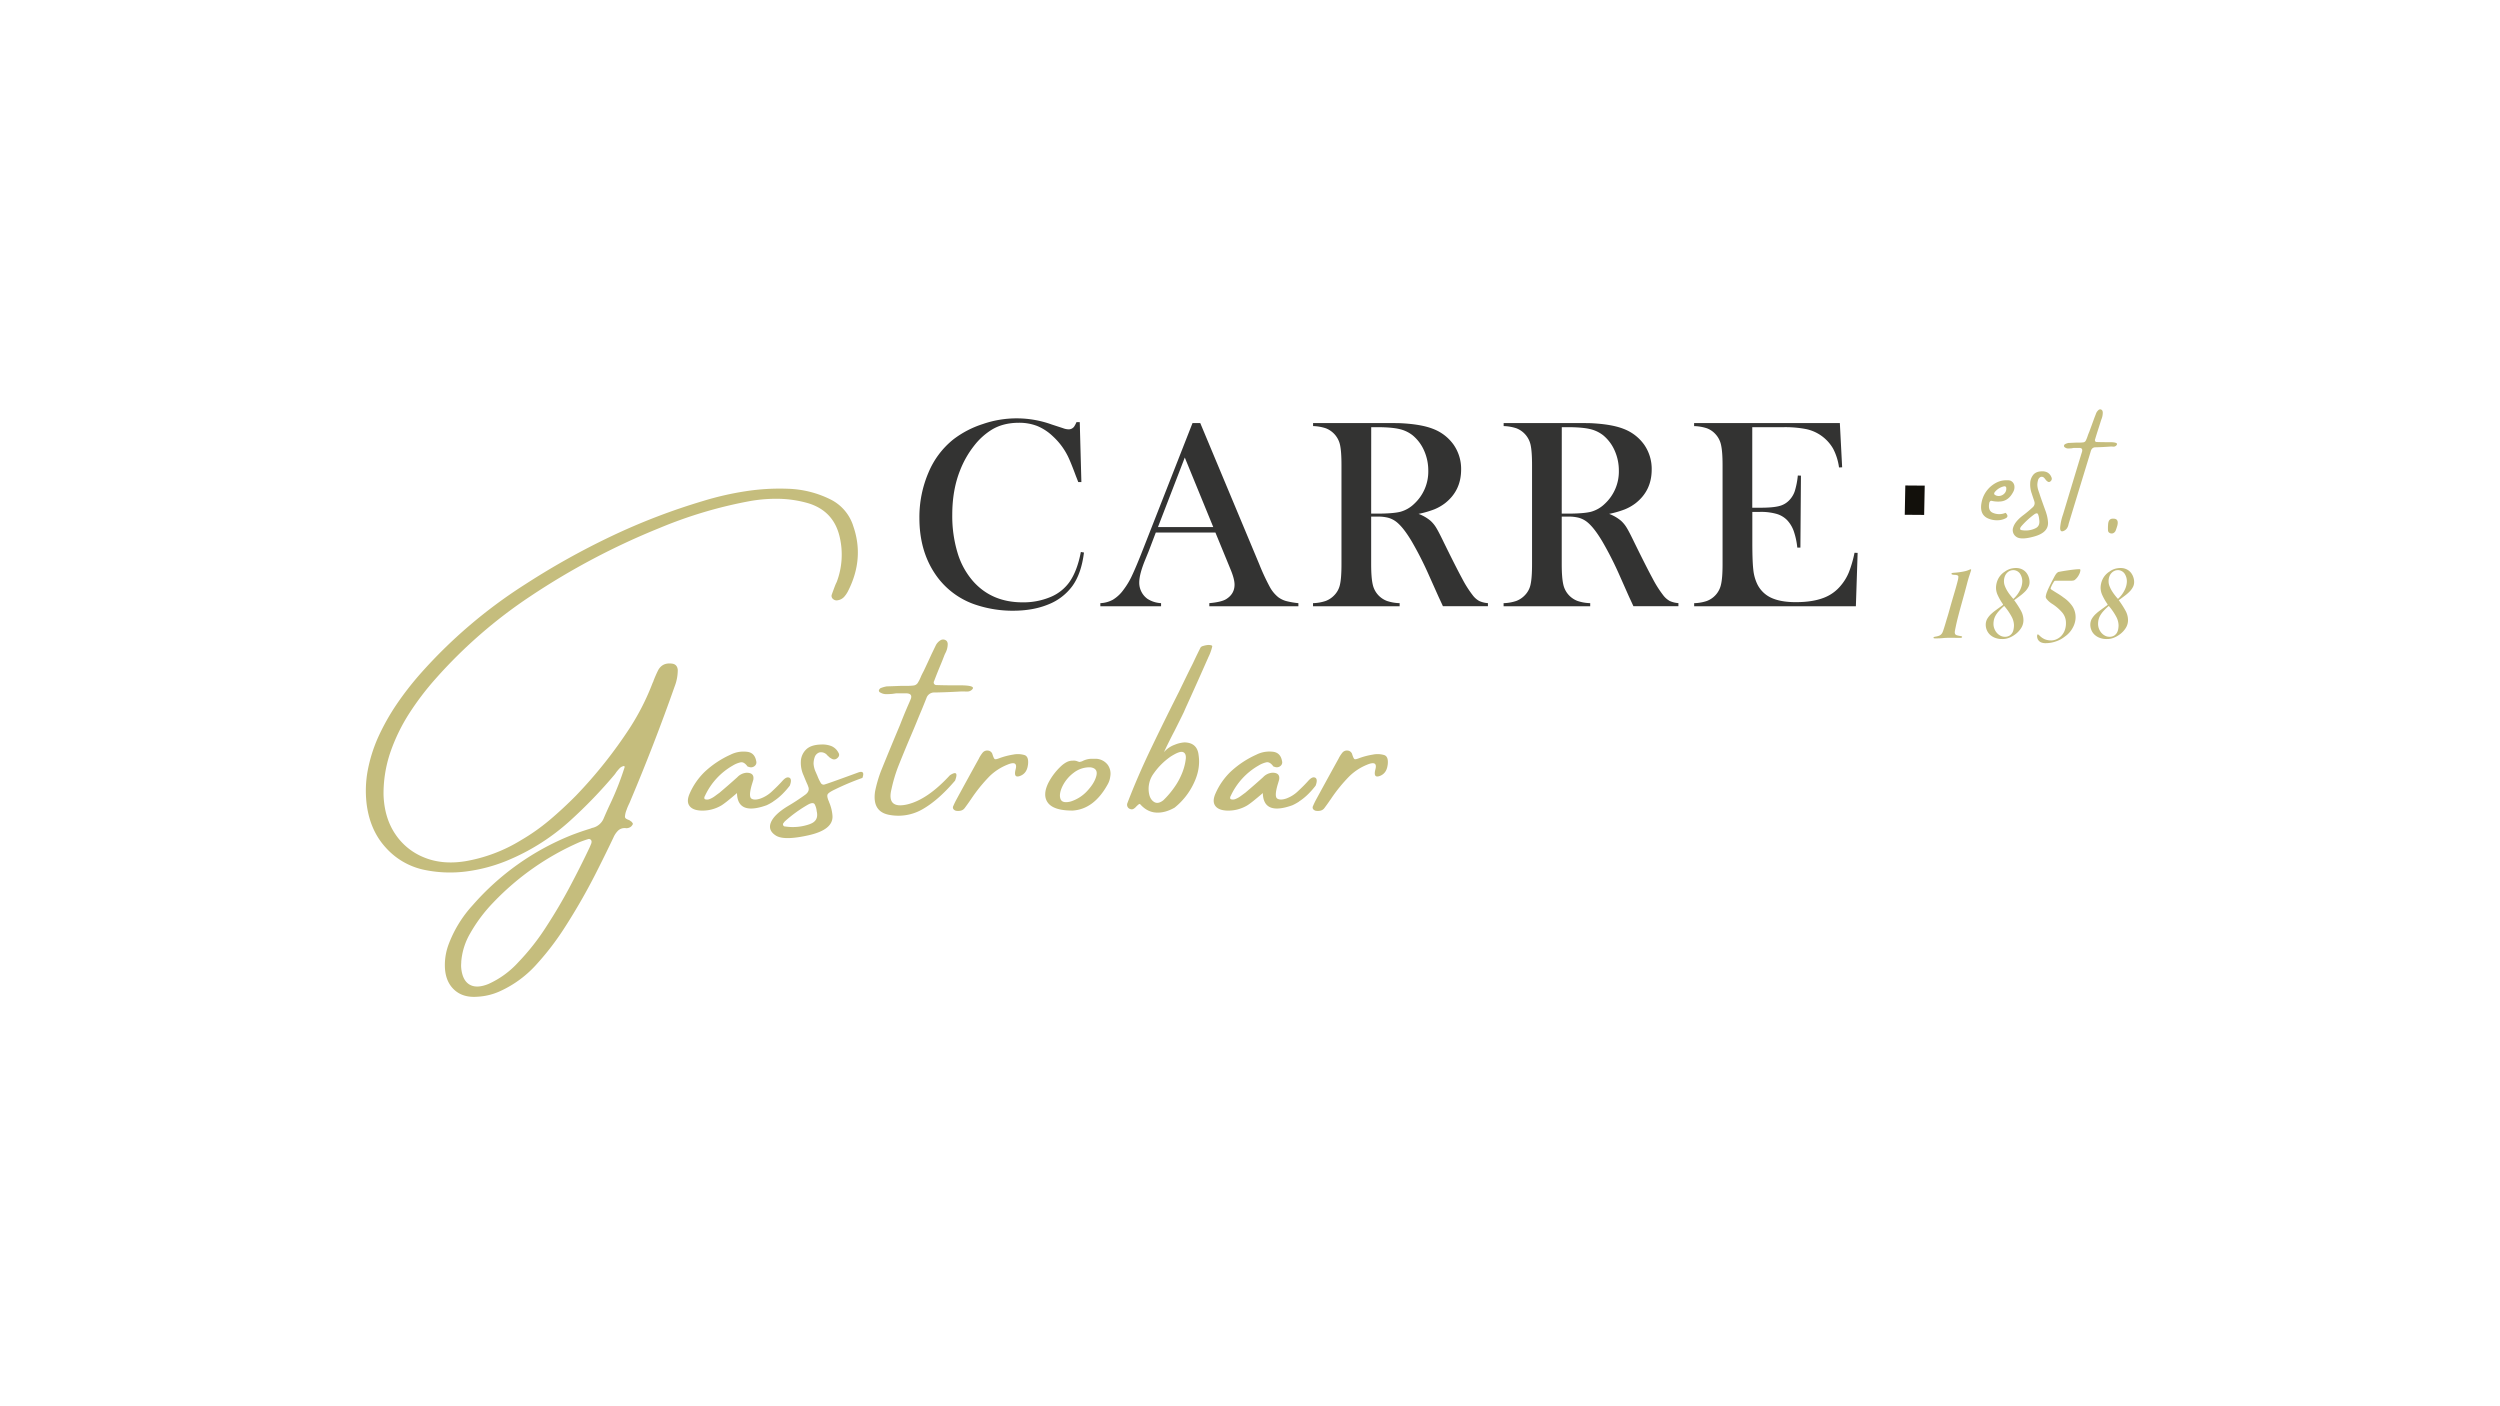 <?xml version="1.0" encoding="UTF-8"?> <svg xmlns="http://www.w3.org/2000/svg" id="Слой_1" data-name="Слой 1" viewBox="0 0 1920 1080"><defs><style>.cls-1{fill:#c5bd7d;}.cls-2{fill:#333332;}.cls-3{fill:#12100b;}</style></defs><path class="cls-1" d="M655.13,403.56q9,25.28-3.89,50.51a20.2,20.2,0,0,1-3,4.38,8.54,8.54,0,0,1-4.82,2.55,4,4,0,0,1-3.59-.91,3.08,3.08,0,0,1-1.12-3.17c.82-2.3,1.64-4.55,2.46-6.71a32.07,32.07,0,0,1,1.44-3.26,59.26,59.26,0,0,0,2.25-34.64q-4.51-19.53-23.56-25.65A87,87,0,0,0,599,383.1a115.27,115.27,0,0,0-23,1.73,339.73,339.73,0,0,0-69.23,20.57,549.26,549.26,0,0,0-99.14,52.33,372,372,0,0,0-72.92,63.35,216.17,216.17,0,0,0-20.39,26.78,139.87,139.87,0,0,0-14.64,30.24,98.48,98.48,0,0,0-5.12,32.39q.61,17.53,8.91,29.93a47.78,47.78,0,0,0,22.33,18.13q14,5.72,31.65,2.85a120.25,120.25,0,0,0,42.6-16.08,156.75,156.75,0,0,0,22.23-15.68q10.34-8.76,20-18.53a352.48,352.48,0,0,0,41.38-52,185,185,0,0,0,17.62-34.81,4.57,4.57,0,0,0,.61-1.44,91.25,91.25,0,0,1,3.69-8.35q3.27-5.7,10.24-4.88,4.3.4,4.71,4.88a35.34,35.34,0,0,1-2.45,12.84q-15.57,44.19-33.8,87.36c-.28.69-.55,1.37-.83,2q-1,2-1.83,4.08c-.14.41-.28.81-.41,1.21a15.8,15.8,0,0,0-1.23,5.1,1.8,1.8,0,0,0,.71,1.54,8.81,8.81,0,0,0,1.74.91,5.38,5.38,0,0,1,2.06,1.21.63.63,0,0,1,.4.21,9.15,9.15,0,0,1,1,1.22c.27.42.13,1-.41,1.64a4.43,4.43,0,0,1-1.85,1.63,6.11,6.11,0,0,1-2.66.61,7.37,7.37,0,0,0-6.15,1.72,16.77,16.77,0,0,0-3.69,5.4q-5.52,11.63-11.26,23a473,473,0,0,1-26.62,46.84A208.16,208.16,0,0,1,412.61,740a84.7,84.7,0,0,1-28.07,21,47.51,47.51,0,0,1-18,4.49c-7.11.54-12.88-1.11-17.31-5s-6.93-9.33-7.48-16.4a45.38,45.38,0,0,1,2.46-17.92,92.57,92.57,0,0,1,18.84-31,198.58,198.58,0,0,1,75.79-53.76q7.38-2.85,14.75-5.09a7.73,7.73,0,0,1,1.85-.62,12.32,12.32,0,0,0,8-6.72c1.49-3.53,3.07-7.06,4.71-10.59a219.66,219.66,0,0,0,11.47-28.92.91.91,0,0,0,0-.82.57.57,0,0,1-.21-.39,6.23,6.23,0,0,0-3.59,1.83,38.81,38.81,0,0,0-2.55,3,19.58,19.58,0,0,1-1.44,2,362.37,362.37,0,0,1-34,35.23,166.5,166.5,0,0,1-49.16,30.95,124.53,124.53,0,0,1-30.93,8.05,97.23,97.23,0,0,1-31.13-1.12,54.53,54.53,0,0,1-30.32-17.21Q284,637.59,281.52,617a85.45,85.45,0,0,1,.91-25.36,115.47,115.47,0,0,1,7.68-24.75A172.52,172.52,0,0,1,304.55,541a239.19,239.19,0,0,1,18.34-23.62,380.35,380.35,0,0,1,80.5-68.64,582.82,582.82,0,0,1,66.27-37,488.83,488.83,0,0,1,70.35-27,230.23,230.23,0,0,1,32.36-7.43,170.23,170.23,0,0,1,32.78-1.94,78.55,78.55,0,0,1,32.16,7.94,34.31,34.31,0,0,1,17.82,20.16M453.78,645a2,2,0,0,0-2.25-.51c-2.2.68-4.31,1.43-6.35,2.24a204.79,204.79,0,0,0-66.37,46.44A117.31,117.31,0,0,0,361,717a50.88,50.88,0,0,0-6.76,21.59v.82a21.53,21.53,0,0,0,0,4.28q1,9.36,6.45,12.51t14.44-.51A69.22,69.22,0,0,0,398.06,739a176.31,176.31,0,0,0,21.72-27.7q9.41-14.46,17.51-29.63T452.75,651c.55-1.24,1-2.39,1.44-3.47v-.21a2.35,2.35,0,0,0-.41-2.34"></path><path class="cls-1" d="M606.26,597.25c1.43.82,1.54,2.85.31,6.12a66,66,0,0,1-5.74,6.51,44,44,0,0,1-6.76,5.5.19.19,0,0,0-.21.21,39.81,39.81,0,0,1-5.11,2.84q-22.34,8-22.74-9.36-9,7.74-12.08,9.56a28.48,28.48,0,0,1-16,3.88q-6.35-.4-8.6-3.88c-1.49-2.3-1.36-5.43.42-9.36a52.11,52.11,0,0,1,11.67-16.7,72.68,72.68,0,0,1,19.66-13,22,22,0,0,1,12.09-2.25q6.35.42,7.58,7.12a3.5,3.5,0,0,1-1,3.69,4.32,4.32,0,0,1-4.72.8,2,2,0,0,1-.51-.1,1.25,1.25,0,0,1-.52-.31c-1.77-2.44-3.57-3.46-5.42-3a20,20,0,0,0-5.84,2.44,51.79,51.79,0,0,0-21.3,23.22,3.32,3.32,0,0,0-.52,1.42,1.18,1.18,0,0,0,.52,1.23,5.13,5.13,0,0,0,3.69-.2,18.09,18.09,0,0,0,4.09-2.35c1.37-1,2.53-1.86,3.49-2.54l.2-.2q6.76-5.7,13.32-11.61a10.83,10.83,0,0,1,7.16-3.46q6.15,0,5.13,5.49c-.41,1.37-.82,2.72-1.24,4.08-1.63,5.83-1.7,9.27-.19,10.28s3.78,1,6.85,0a25.49,25.49,0,0,0,9.22-5.8q4.61-4.29,7.79-7.85c2.11-2.36,3.89-3.15,5.32-2.34"></path><path class="cls-1" d="M662.26,597.46A197.55,197.55,0,0,0,641,606.41c-3.15,1.5-5,2.75-5.44,3.77s-.1,2.89,1.14,5.6a1.48,1.48,0,0,0,.2.62,32.76,32.76,0,0,1,2.45,10.18q.61,10.6-18.22,14.87t-25.2.3q-6.35-4-3.89-10.08t12.8-12.43a162,162,0,0,0,13.82-9.06c2.32-1.83,3-3.9,2-6.21a18.07,18.07,0,0,0-1-2.44c-.82-1.9-1.64-3.88-2.46-5.91a23.38,23.38,0,0,1-2.15-10.9,13.45,13.45,0,0,1,4-9.06q3.69-3.66,11.46-3.86a19,19,0,0,1,7.79,1.12,10.61,10.61,0,0,1,5.53,5q1.63,2.45-1,4.49a3.42,3.42,0,0,1-3.89.4,12.74,12.74,0,0,1-2.47-1.62V581a5.86,5.86,0,0,1-1-.81,6.21,6.21,0,0,0-6.14-2.34,5.82,5.82,0,0,0-3.69,3.77,15.48,15.48,0,0,0-.82,4.89,17.9,17.9,0,0,0,1.43,5.9c.55,1.23,1,2.31,1.44,3.26a33.84,33.84,0,0,0,2.67,5.61,2.47,2.47,0,0,0,2.45,1.32q1.44-.21,26.43-9.38,5.32-1.81,3.06,4.29M621.91,632.9c4.37-1.5,6.22-4.41,5.54-8.76a3.29,3.29,0,0,0-.21-1,14.39,14.39,0,0,0-1.53-5.4c-.76-1.28-2.43-1.26-5,.11a104.17,104.17,0,0,0-17.81,12.82,7.47,7.47,0,0,0-1,1.23l-.2.2a1.63,1.63,0,0,0,1.43,2.65,38.83,38.83,0,0,0,18.84-1.83"></path><path class="cls-1" d="M733.33,599.7q-12.5,14.65-24.48,21.59a37.09,37.09,0,0,1-25.6,4.58q-13.62-2.34-11.16-18.23a100.57,100.57,0,0,1,4.5-15.48q7.17-17.71,14.54-35.23c1.64-4.21,3.34-8.42,5.13-12.64.4-.93.81-1.9,1.23-2.85q1-2.22,2-4.67c1-2.72-.14-4.15-3.27-4.29h-8l-2.87.41c-1.64.15-3.25.21-4.82.21a8.49,8.49,0,0,1-4.4-1.22,1.68,1.68,0,0,1-.92-.72A2,2,0,0,1,675,530a6.26,6.26,0,0,1,.61-.91,2.18,2.18,0,0,1,1-.72,23.37,23.37,0,0,1,4.3-1.22c3.82-.13,7.65-.27,11.47-.42h3.9a36.41,36.41,0,0,0,5.53-.29,4.45,4.45,0,0,0,3-1.93,30,30,0,0,0,2.55-5.1c.55-1.21,1.23-2.58,2.05-4.08q3.09-6.51,6.15-13.23c1-2,1.91-4,2.87-5.91a9.63,9.63,0,0,1,3.89-4.48,3.78,3.78,0,0,1,4.3.21,2.37,2.37,0,0,1,.92,1.22,4.25,4.25,0,0,1,.31,1.43,15.1,15.1,0,0,1-1.84,7.12c-.28.54-.55,1.16-.83,1.84-.81,2.16-1.7,4.41-2.66,6.72q-2.65,6.3-5.12,12.83a2,2,0,0,0,0,2.13,2.07,2.07,0,0,0,1.85.92c4.36.14,8.67.21,12.9.21h6.56c6.83.13,9.55,1.08,8.19,2.84a4.93,4.93,0,0,1-3.07,1.84,12.86,12.86,0,0,1-3.28,0h-2q-10.46.62-20.69.82a6.2,6.2,0,0,0-6.34,4.27l-3.28,8.14q-2.26,5.31-4.31,10.39-2,4.91-4.1,9.79-5.31,12.42-10.24,24.84a117.6,117.6,0,0,0-4.91,16.7q-3.9,15.48,12.08,11.82,15.57-3.68,32.78-22.41,7.37-4.7,3.89,4.28"></path><path class="cls-1" d="M789.44,587.57q-.83,6.42-6.05,8.36c-3.48,1.3-4.61-.41-3.38-5.1s-.88-5.86-6.35-3.55A42.09,42.09,0,0,0,760.14,596,121.32,121.32,0,0,0,745.6,614c-.41.55-.75,1-1,1.44-1.22,1.75-2.45,3.46-3.68,5.09a5.13,5.13,0,0,1-2.87,2,8.86,8.86,0,0,1-3.28.21,3.53,3.53,0,0,1-2.45-1.22,2.24,2.24,0,0,1-.21-2.45,55.7,55.7,0,0,1,2.46-5.09q8.4-15.48,17-31a.59.59,0,0,0,.21-.42,24.68,24.68,0,0,1,2.86-4.47,4.54,4.54,0,0,1,4.3-1.63,3.92,3.92,0,0,1,3.28,2.86c.68,2.17,1.26,3.38,1.75,3.66s1.6.07,3.37-.62a56.29,56.29,0,0,1,10.86-2.85,17.93,17.93,0,0,1,8.71.41c2.25.81,3.1,3.36,2.56,7.63"></path><path class="cls-1" d="M822.81,622.51h-.21q-13.51-.19-17.82-6t.42-15.39A47.7,47.7,0,0,1,815,588.3a20.55,20.55,0,0,1,4.2-3,10.25,10.25,0,0,1,4.82-1.12,7.42,7.42,0,0,1,3.69.61l1.22.4a8.17,8.17,0,0,0,3.08-1,9,9,0,0,1,1-.41,15.3,15.3,0,0,1,6.56-1h2.86a12,12,0,0,1,8.3,4.59,11.71,11.71,0,0,1,1.94,9.07,15.87,15.87,0,0,1-2.05,6.1q-10.63,19.17-27.23,20Zm14.75-33.2a19.81,19.81,0,0,0-13.11,4.28,28.68,28.68,0,0,0-8.5,10.28c-1.84,3.88-2.36,7.06-1.54,9.57s3.41,3.22,7.78,2.14a29,29,0,0,0,13-8.36c3.75-4.06,6-7.94,6.86-11.6s-.68-5.76-4.5-6.31"></path><path class="cls-1" d="M921.92,497.46a3.14,3.14,0,0,1,2-1.32,17,17,0,0,1,3.18-.72,8.13,8.13,0,0,1,2.87.1c.82.2,1.16.58,1,1.12a38,38,0,0,1-3.07,8.34,10.05,10.05,0,0,1-.62,1.44q-7.79,17.71-15.76,35.22c-.83,1.78-1.57,3.47-2.25,5.1-1.93,4-4.31,8.75-7.18,14.46q-4.71,9-8.19,16.5a19.53,19.53,0,0,1,8.19-5.7,23.8,23.8,0,0,1,7.58-1.84q9.83.21,10.86,9.78,1.62,10.8-3.89,22a52.58,52.58,0,0,1-14.55,18.33q-7.57,4.29-14.43,3.77c-4.59-.33-8.64-2.54-12.19-6.62a2.09,2.09,0,0,0-1.33.62c-.49.4-1,.89-1.54,1.42a7.28,7.28,0,0,1-2.26,1.84,2.6,2.6,0,0,1-1.74.2,4.51,4.51,0,0,1-1.54-.61,3.42,3.42,0,0,1-1.22-4.08q7.77-20.35,18.33-42.35t21.19-43q4.51-9.36,8.82-18.13,1.83-3.47,3.48-7.12c1.36-2.85,2.8-5.78,4.29-8.76m-23.34,83.91a52,52,0,0,0-12.4,12.42,19.92,19.92,0,0,0-3.78,15.48c.54,3.12,1.84,5.32,3.89,6.62s4.43.84,7.16-1.32a66.13,66.13,0,0,0,8.2-9.58,52.56,52.56,0,0,0,6.56-12.22,41.92,41.92,0,0,0,2.45-10c.28-2.85-.48-4.57-2.25-5.19s-5,.64-9.83,3.77"></path><path class="cls-1" d="M1010.1,597.25c1.43.82,1.54,2.85.31,6.12a65.86,65.86,0,0,1-5.73,6.51,44.08,44.08,0,0,1-6.77,5.5c-.14,0-.2.07-.2.21a40.05,40.05,0,0,1-5.13,2.84q-22.32,8-22.73-9.36-9,7.74-12.09,9.56a28.44,28.44,0,0,1-16,3.88q-6.35-.4-8.6-3.88c-1.51-2.3-1.37-5.43.41-9.36a52.24,52.24,0,0,1,11.66-16.7,72.78,72.78,0,0,1,19.68-13A22,22,0,0,1,977,577.29q6.35.42,7.58,7.12a3.52,3.52,0,0,1-1,3.69,4.32,4.32,0,0,1-4.72.8,1.89,1.89,0,0,1-.51-.1,1.15,1.15,0,0,1-.51-.31c-1.79-2.44-3.59-3.46-5.44-3a20.15,20.15,0,0,0-5.83,2.44,51.92,51.92,0,0,0-21.31,23.22,3.3,3.3,0,0,0-.5,1.42,1.17,1.17,0,0,0,.5,1.23,5.13,5.13,0,0,0,3.69-.2,18,18,0,0,0,4.11-2.35c1.36-1,2.51-1.86,3.48-2.54l.2-.2q6.75-5.7,13.31-11.61a10.86,10.86,0,0,1,7.17-3.46q6.15,0,5.12,5.49c-.4,1.37-.81,2.72-1.22,4.08-1.64,5.83-1.72,9.27-.21,10.28s3.79,1,6.87,0a25.62,25.62,0,0,0,9.21-5.8q4.62-4.29,7.78-7.85c2.12-2.36,3.9-3.15,5.33-2.34"></path><path class="cls-1" d="M1065.7,587.57q-.83,6.42-6,8.36c-3.49,1.3-4.62-.41-3.38-5.1s-.89-5.86-6.36-3.55a41.93,41.93,0,0,0-13.51,8.76A120.05,120.05,0,0,0,1021.87,614c-.42.55-.76,1-1,1.44-1.22,1.75-2.46,3.46-3.69,5.09a5.14,5.14,0,0,1-2.86,2,8.89,8.89,0,0,1-3.28.21,3.55,3.55,0,0,1-2.46-1.22,2.24,2.24,0,0,1-.2-2.45,55.5,55.5,0,0,1,2.45-5.09q8.41-15.48,17-31a.59.59,0,0,0,.21-.42,25.28,25.28,0,0,1,2.87-4.47,4.53,4.53,0,0,1,4.3-1.63,3.91,3.91,0,0,1,3.27,2.86c.69,2.17,1.27,3.38,1.75,3.66s1.6.07,3.37-.62a56.29,56.29,0,0,1,10.86-2.85,17.92,17.92,0,0,1,8.71.41c2.25.81,3.1,3.36,2.56,7.63"></path><path class="cls-1" d="M1540.42,398a13.46,13.46,0,0,1-5.55,1.53,17.18,17.18,0,0,1-8.55-1.6q-6.35-3.21-4.39-12.42a21.43,21.43,0,0,1,7.46-12.34c3.74-3,7.6-4.41,11.61-4.31h.11a7.26,7.26,0,0,1,2.9.29,5,5,0,0,1,2.93,3.44,7.39,7.39,0,0,1-.86,5.32c-2.24,4.29-5.28,6.67-9.13,7.17a21.21,21.21,0,0,1-7.39-.44,1.21,1.21,0,0,0-1.22.44,2.63,2.63,0,0,0-.63,1.46q-1,5.69,2.77,7.3a12.32,12.32,0,0,0,9.82,0q2.78,2.76.12,4.16M1532,377.9a2.47,2.47,0,0,0-.46,1,1,1,0,0,0,.35,1,5.11,5.11,0,0,0,4,.95,6.09,6.09,0,0,0,3.63-2,5.2,5.2,0,0,0,1.28-4.16,1.25,1.25,0,0,0-.7-1.1,2,2,0,0,0-1.16-.06,12.68,12.68,0,0,0-6.93,4.37"></path><path class="cls-1" d="M1568.78,386.3c1,2.88,1.9,5.28,2.6,7.23a1.65,1.65,0,0,0,.11.45,28.52,28.52,0,0,1,1.39,7.29q.34,7.61-10.28,10.66t-14.22.23a6.17,6.17,0,0,1-2.19-7.24q1.38-4.38,7.22-8.9a98.7,98.7,0,0,0,7.8-6.5,4.14,4.14,0,0,0,1.16-4.45,13.79,13.79,0,0,0-.58-1.75c-.46-1.37-.93-2.78-1.39-4.24a20.62,20.62,0,0,1-1.21-7.81,10.89,10.89,0,0,1,2.26-6.49c1.38-1.77,3.53-2.7,6.47-2.79a8.76,8.76,0,0,1,4.39.81,6.8,6.8,0,0,1,3.12,3.58,2.48,2.48,0,0,1-.58,3.2,1.63,1.63,0,0,1-2.2.3,7.24,7.24,0,0,1-1.38-1.18v-.15a3.58,3.58,0,0,1-.59-.57,3.5,3.5,0,0,0-.69-.88,2.58,2.58,0,0,0-2.77-.8,3.82,3.82,0,0,0-2.07,2.7,13.64,13.64,0,0,0-.47,3.5,15.39,15.39,0,0,0,.81,4.23c.3.89.57,1.67.81,2.35.61,1.95,1.44,4.35,2.48,7.22m-5.72,19.49c2.47-1.07,3.5-3.15,3.12-6.27a3,3,0,0,0-.12-.74,11.94,11.94,0,0,0-.87-3.86c-.42-.92-1.36-.9-2.82.07a61.61,61.61,0,0,0-10,9.19,5.38,5.38,0,0,0-.58.89l-.12.14a1.41,1.41,0,0,0-.11,1.25.91.91,0,0,0,.92.65,17.33,17.33,0,0,0,10.63-1.32"></path><path class="cls-1" d="M1597.14,344h-4.51l-1.61.29c-.94.09-1.84.13-2.73.13a3.93,3.93,0,0,1-2.48-.87,1,1,0,0,1-.52-.5,2,2,0,0,1-.18-.81,6.38,6.38,0,0,1,.35-.67,1.48,1.48,0,0,1,.58-.51,10.75,10.75,0,0,1,2.42-.86c2.17-.09,4.32-.2,6.47-.3h2.21a16.78,16.78,0,0,0,3.11-.22,2.44,2.44,0,0,0,1.68-1.38,24.55,24.55,0,0,0,1.45-3.65c.3-.88.69-1.86,1.15-2.93q1.74-4.67,3.47-9.49c.53-1.46,1.08-2.86,1.62-4.23a6.73,6.73,0,0,1,2.19-3.22,1.8,1.8,0,0,1,2.43.15,1.84,1.84,0,0,1,.52.88,3.8,3.8,0,0,1,.17,1,13.24,13.24,0,0,1-1,5.12c-.15.38-.3.81-.46,1.31-.46,1.55-1,3.17-1.51,4.81q-1.5,4.53-2.88,9.2a1.8,1.8,0,0,0,0,1.54,1.11,1.11,0,0,0,1,.66c2.46.09,4.88.14,7.28.14h3.69c3.85.09,5.4.77,4.63,2.05a2.81,2.81,0,0,1-1.74,1.31,5.23,5.23,0,0,1-1.85,0h-1.15c-3.92.29-7.82.49-11.67.58-1.77,0-3,1-3.58,3.07s-6.29,20.55-17,55.77c-.47,2.74-1.73,4.54-3.82,5.41s-2.94-.27-2.59-3.43a40.44,40.44,0,0,1,2.14-9.28q14-46.42,14.55-48c.54-2-.07-3-1.84-3.06"></path><path class="cls-1" d="M1623.13,398.34c2.85,0,3.85,1.75,3,5.27-.39,1.36-.81,2.62-1.27,3.8a3.71,3.71,0,0,1-2,2.11,3,3,0,0,1-2.65-.21,2.29,2.29,0,0,1-1.27-2.05,34,34,0,0,1,.11-4.82c.23-2.91,1.59-4.28,4.05-4.1"></path><path class="cls-1" d="M1513.47,437.13c.36,0,.45.39.23,1.15l-1.35,4.15q-.87,2.7-1.82,6.44l-1.71,6.37c-.72,2.63-1.51,5.46-2.35,8.49s-1.68,6.1-2.5,9.25-1.5,6-2,8.54c-.32,1.42-.53,2.54-.64,3.37a3.42,3.42,0,0,0,.2,2,2.1,2.1,0,0,0,1.35,1,19,19,0,0,0,2.75.59c.94.12,1.37.39,1.27.79s-.59.63-1.43.63c-.65,0-1.37,0-2.2,0s-1.65-.06-2.49-.06-1.55,0-2.27,0l-1.63,0c-1.65,0-3.22.07-4.73.22s-3.43.23-5.77.23c-1.06,0-1.55-.19-1.47-.58s.57-.64,1.47-.76a14.3,14.3,0,0,0,2.7-.67,4.8,4.8,0,0,0,1.71-1.07,5.31,5.31,0,0,0,1.12-1.68,25.41,25.41,0,0,0,.91-2.55c.32-.93.71-2.21,1.19-3.82s1-3.42,1.64-5.47,1.24-4.25,1.9-6.62,1.37-4.84,2.11-7.39c1-3.37,1.85-6.22,2.5-8.53s1.13-4.07,1.4-5.25a11.79,11.79,0,0,0,.47-3.12c0-.53-.45-.88-1.19-1.07a5.22,5.22,0,0,0-1.39-.22c-.61,0-1.13-.08-1.55-.12-.79-.13-1.19-.37-1.19-.72s.44-.65,1.35-.72,2-.15,3.14-.27,2.15-.27,3.18-.44,2-.36,2.86-.57a15.3,15.3,0,0,0,2.19-.67c.32-.12.67-.27,1.07-.44a2.38,2.38,0,0,1,1-.27"></path><path class="cls-1" d="M1548.38,436.24a10.35,10.35,0,0,1,4.33.89,9.5,9.5,0,0,1,3.26,2.4,10.91,10.91,0,0,1,2,3.47,11.49,11.49,0,0,1,.72,4,7.89,7.89,0,0,1-.84,3.69,14.59,14.59,0,0,1-2.18,3.17,31.26,31.26,0,0,1-3.7,3.33c-1.35,1-2.92,2.21-4.73,3.51-.37.18-.39.39-.08.62a71.41,71.41,0,0,1,4.94,7.74,15.1,15.1,0,0,1,1.9,7.11,11.21,11.21,0,0,1-2,6.54,17.86,17.86,0,0,1-4.69,4.76,19,19,0,0,1-4.21,2.31,14,14,0,0,1-5.41,1,14.71,14.71,0,0,1-5.65-1,11.72,11.72,0,0,1-3.93-2.52,10.34,10.34,0,0,1-2.31-3.52,10.65,10.65,0,0,1-.75-3.92,9.37,9.37,0,0,1,1-4.3,16.66,16.66,0,0,1,3.86-4.59,16.33,16.33,0,0,1,1.63-1.37c.66-.52,1.36-1,2.1-1.57s1.5-1.07,2.27-1.65l2.26-1.64a.56.56,0,0,0,.12-.35.5.5,0,0,0-.12-.45,43.48,43.48,0,0,1-4-7,13.81,13.81,0,0,1-1.24-5.47,15.73,15.73,0,0,1,1.54-6.58,14.32,14.32,0,0,1,5.29-5.87,13.88,13.88,0,0,1,4.54-2.23,17.1,17.1,0,0,1,4.06-.53m-8.6,52.83a6.45,6.45,0,0,0,3.54-.88,6.57,6.57,0,0,0,2.15-2.18,8.25,8.25,0,0,0,1-2.85,16.05,16.05,0,0,0,.29-2.88,14.65,14.65,0,0,0-1.83-6.68,46.72,46.72,0,0,0-5.41-7.92c-.22-.23-.4-.27-.56-.08a44.18,44.18,0,0,0-3.81,3.73,20.28,20.28,0,0,0-2.43,3.28,12.42,12.42,0,0,0-1.31,3.21,14.25,14.25,0,0,0-.4,3.39,10,10,0,0,0,.68,3.64,10.63,10.63,0,0,0,1.86,3.16,9.67,9.67,0,0,0,2.79,2.22,7.17,7.17,0,0,0,3.41.84m6-51.14a5.42,5.42,0,0,0-2.11.49,6.81,6.81,0,0,0-2.18,1.51,8,8,0,0,0-1.71,2.67,10.52,10.52,0,0,0-.68,4,9.66,9.66,0,0,0,.68,3.42,21.5,21.5,0,0,0,1.71,3.56,32,32,0,0,0,2.3,3.38c.86,1.1,1.65,2.06,2.39,2.89a.32.32,0,0,0,.39-.09,22.56,22.56,0,0,0,5-6.84,15.58,15.58,0,0,0,1.59-6.06,10.64,10.64,0,0,0-1.87-6.45,6.44,6.44,0,0,0-5.53-2.53"></path><path class="cls-1" d="M1581.06,439.26c.69-.18,1.76-.37,3.22-.62s3-.48,4.56-.71,3.15-.42,4.66-.58,2.72-.22,3.62-.22a.49.49,0,0,1,.51.31,1.37,1.37,0,0,1,.13.4,8.78,8.78,0,0,1-1.08,3.48,12,12,0,0,1-3.06,3.9,2.77,2.77,0,0,1-1.31.63,12.71,12.71,0,0,1-2.35.17h-11.45a1.09,1.09,0,0,0-.75.27,1.5,1.5,0,0,0-.36.44l-.75,1.25a14.86,14.86,0,0,0-.8,1.46c-.24.52-.45,1-.64,1.44s-.3.75-.35.93c0,.42.28.79.87,1.15,1.54,1,3.13,2,4.78,3s3.06,2,4.29,2.94a25.62,25.62,0,0,1,7,7,15.41,15.41,0,0,1,1.9,11.35,17.24,17.24,0,0,1-1.15,3.5,21.2,21.2,0,0,1-2.07,3.57,19.4,19.4,0,0,1-3.1,3.36c-.9.73-1.89,1.46-3,2.24a21.25,21.25,0,0,1-3.66,2,26.88,26.88,0,0,1-4.49,1.46,23.91,23.91,0,0,1-5.4.58,8.64,8.64,0,0,1-2.82-.45,5.05,5.05,0,0,1-2.19-1.42,4.33,4.33,0,0,1-1-1.61,6.07,6.07,0,0,1-.35-2,2.44,2.44,0,0,1,.2-.85c.13-.31.25-.49.36-.49a1.34,1.34,0,0,1,.59.37c.3.23.56.47.83.7a12.21,12.21,0,0,0,4.22,2.85,13.68,13.68,0,0,0,4.77.8,10.11,10.11,0,0,0,3.46-.71,11.23,11.23,0,0,0,3.7-2.31,12.45,12.45,0,0,0,2.9-4.18,15.42,15.42,0,0,0,1.15-6.32,12.07,12.07,0,0,0-2.94-8,35.42,35.42,0,0,0-7.87-6.72,16.37,16.37,0,0,1-3.73-3.25,3.9,3.9,0,0,1-1-1.9,9.15,9.15,0,0,1,.28-1.69,13.08,13.08,0,0,1,.83-2.5,36.2,36.2,0,0,1,1.47-3.37q.91-1.86,1.83-3.69c.61-1.22,1.2-2.35,1.75-3.38s1-1.86,1.4-2.45a5.77,5.77,0,0,1,1.18-1.43,4.47,4.47,0,0,1,1.2-.8"></path><path class="cls-1" d="M1628.69,436.24a10.39,10.39,0,0,1,4.34.89,9.5,9.5,0,0,1,3.26,2.4,11.1,11.1,0,0,1,2,3.47,11.49,11.49,0,0,1,.72,4,8,8,0,0,1-.84,3.69,15,15,0,0,1-2.19,3.17,30.49,30.49,0,0,1-3.7,3.33c-1.34,1-2.92,2.21-4.72,3.51-.38.18-.4.39-.08.62a69.7,69.7,0,0,1,4.93,7.74,15,15,0,0,1,1.9,7.11,11.21,11.21,0,0,1-2,6.54,17.86,17.86,0,0,1-4.69,4.76,18.77,18.77,0,0,1-4.21,2.31,14,14,0,0,1-5.41,1,14.66,14.66,0,0,1-5.64-1,11.62,11.62,0,0,1-3.93-2.52,10.06,10.06,0,0,1-2.31-3.52,10.67,10.67,0,0,1-.76-3.92,9.5,9.5,0,0,1,1-4.3,16.84,16.84,0,0,1,3.86-4.59,19,19,0,0,1,1.63-1.37c.67-.52,1.36-1,2.11-1.57s1.5-1.07,2.26-1.65,1.52-1.11,2.27-1.64a.72.72,0,0,0,.12-.35.5.5,0,0,0-.12-.45,42.88,42.88,0,0,1-4-7,14,14,0,0,1-1.23-5.47,15.73,15.73,0,0,1,1.54-6.58,14.32,14.32,0,0,1,5.29-5.87,13.75,13.75,0,0,1,4.53-2.23,17.16,17.16,0,0,1,4.06-.53m-8.59,52.83a6.5,6.5,0,0,0,3.54-.88,6.57,6.57,0,0,0,2.15-2.18,8.68,8.68,0,0,0,1-2.85,16,16,0,0,0,.28-2.88,14.65,14.65,0,0,0-1.83-6.68,46.13,46.13,0,0,0-5.41-7.92c-.21-.23-.39-.27-.55-.08a44.45,44.45,0,0,0-3.82,3.73,20.78,20.78,0,0,0-2.42,3.28,12.46,12.46,0,0,0-1.32,3.21,14.25,14.25,0,0,0-.39,3.39,10.16,10.16,0,0,0,.67,3.64,10.65,10.65,0,0,0,1.87,3.16,9.54,9.54,0,0,0,2.79,2.22,7.14,7.14,0,0,0,3.41.84m6-51.14a5.34,5.34,0,0,0-2.1.49,7,7,0,0,0-2.19,1.51,8,8,0,0,0-1.71,2.67,10.72,10.72,0,0,0-.67,4,9.86,9.86,0,0,0,.67,3.42,21.5,21.5,0,0,0,1.71,3.56,33.69,33.69,0,0,0,2.31,3.38c.85,1.1,1.64,2.06,2.39,2.89a.3.3,0,0,0,.38-.09,22.44,22.44,0,0,0,5-6.84,15.54,15.54,0,0,0,1.58-6.06,10.64,10.64,0,0,0-1.87-6.45,6.42,6.42,0,0,0-5.53-2.53"></path><path class="cls-2" d="M829.25,324.18l1.25,46.07h-2.39q-1.14-3-1.77-4.53-3.65-9.9-5.93-14.74a52,52,0,0,0-11.77-15.87,38.61,38.61,0,0,0-12.07-7.95,38.12,38.12,0,0,0-14.06-2.47q-11.76,0-20.4,5.05A51.13,51.13,0,0,0,748,342.47a73.65,73.65,0,0,0-10.72,18.92q-5.94,14.94-5.94,34a97.47,97.47,0,0,0,4.06,29.17,58.3,58.3,0,0,0,11.87,21.75q14.37,16.29,38.1,16.29a53.57,53.57,0,0,0,21.34-4.07A33.62,33.62,0,0,0,821.34,447q6-8.55,8.75-23.08l2.39.41q-2,16.28-9,25.87a41.91,41.91,0,0,1-18.37,14q-11.71,4.83-27.12,4.84a89.34,89.34,0,0,1-27.49-4.22,60.35,60.35,0,0,1-32.69-24.59Q706.1,422.5,706.1,397.88A86.9,86.9,0,0,1,713,363.09a64.35,64.35,0,0,1,19.16-25.62,74.53,74.53,0,0,1,22.64-11.8,79.33,79.33,0,0,1,53,.37l8.54,2.78a12.73,12.73,0,0,0,4.37.92,5.18,5.18,0,0,0,4.27-2.16,22,22,0,0,0,1.77-3.4Z"></path><path class="cls-2" d="M997.16,465.6h-68.4v-2.38q9.27-.83,12.92-3.08,6.45-4,6.45-11.14,0-4.23-2.92-11.34l-1.77-4.32-10-24.33H887.64l-5.41,14.22-2.6,6.39q-4.7,11.34-4.69,17.83a15.13,15.13,0,0,0,1.72,7.12,15,15,0,0,0,4.63,5.36,21.2,21.2,0,0,0,10.41,3.29v2.38H845.07v-2.38a21.85,21.85,0,0,0,9.68-2.67,27.9,27.9,0,0,0,8.12-7.63,58.1,58.1,0,0,0,6.5-10.87q3.18-6.66,8.38-19.95l38.11-97.2h5.93l45.28,108.33a167.21,167.21,0,0,0,8.13,17.52,26.12,26.12,0,0,0,6.55,7.94,18.73,18.73,0,0,0,5.73,2.84,58.49,58.49,0,0,0,9.68,1.69Zm-65.38-60.82-21.86-53.39-20.61,53.39Z"></path><path class="cls-2" d="M1053.05,396.74v36.49c0,7,.41,12.21,1.2,15.61a17.36,17.36,0,0,0,4.43,8.4,17.65,17.65,0,0,0,6.5,4.29,32.85,32.85,0,0,0,9.74,1.69v2.38H1008.4v-2.38a32.77,32.77,0,0,0,9.73-1.69,17.65,17.65,0,0,0,6.5-4.29,16.57,16.57,0,0,0,4.48-8.34c.77-3.36,1.14-8.59,1.14-15.67v-76c0-7.08-.37-12.3-1.14-15.67a17.7,17.7,0,0,0-11-12.68,34.54,34.54,0,0,0-9.67-1.65V324.9h50.18q12.59,0,16.55.1,16.13.74,25.29,4.33a34.32,34.32,0,0,1,16,12.32,32.59,32.59,0,0,1,5.68,19q0,16.08-12.29,25.77a36.06,36.06,0,0,1-8.27,4.74,74,74,0,0,1-12.13,3.5,31.8,31.8,0,0,1,9.26,5.36,23.87,23.87,0,0,1,4.37,5.41c1.33,2.16,3.3,6,5.94,11.49q9.26,18.87,14,27.58a84.74,84.74,0,0,0,8,12.62,16.23,16.23,0,0,0,5,4.43,19,19,0,0,0,6.71,1.65v2.38h-34.56c-1.74-3.79-2.85-6.19-3.34-7.22L1097.51,442a261.25,261.25,0,0,0-13.23-26.08q-6.66-11.22-12.18-15.36a18.14,18.14,0,0,0-6-2.93,30.35,30.35,0,0,0-7.91-.88Zm0-2.27h4q12.9,0,18.48-1.43a24.5,24.5,0,0,0,10.46-6,33.73,33.73,0,0,0,10.93-25.57,37.51,37.51,0,0,0-3.17-15.31,31.68,31.68,0,0,0-8.8-11.8,25.53,25.53,0,0,0-10.41-4.89q-6-1.39-17.18-1.4h-4.27Z"></path><path class="cls-2" d="M1199.41,396.74v36.49c0,7,.41,12.21,1.2,15.61a17.36,17.36,0,0,0,4.43,8.4,17.65,17.65,0,0,0,6.5,4.29,32.85,32.85,0,0,0,9.74,1.69v2.38h-66.52v-2.38a32.77,32.77,0,0,0,9.73-1.69,17.65,17.65,0,0,0,6.5-4.29,16.57,16.57,0,0,0,4.48-8.34q1.14-5,1.14-15.67v-76q0-10.62-1.14-15.67a17.7,17.7,0,0,0-11-12.68,34.54,34.54,0,0,0-9.67-1.65V324.9h50.18q12.58,0,16.55.1,16.13.74,25.29,4.33a34.32,34.32,0,0,1,16,12.32,32.59,32.59,0,0,1,5.68,19q0,16.08-12.29,25.77a35.92,35.92,0,0,1-8.28,4.74,73.57,73.57,0,0,1-12.12,3.5A31.8,31.8,0,0,1,1245,400a23.87,23.87,0,0,1,4.37,5.41c1.33,2.16,3.3,6,5.94,11.49q9.26,18.87,14,27.58a84.74,84.74,0,0,0,8,12.62,16.23,16.23,0,0,0,5,4.43,18.91,18.91,0,0,0,6.71,1.65v2.38h-34.56c-1.74-3.79-2.85-6.19-3.34-7.22L1243.87,442a261.25,261.25,0,0,0-13.23-26.08q-6.66-11.22-12.18-15.36a18.14,18.14,0,0,0-6-2.93,30.35,30.35,0,0,0-7.91-.88Zm0-2.27h4q12.9,0,18.48-1.43a24.5,24.5,0,0,0,10.46-6,33.73,33.73,0,0,0,10.93-25.57,37.51,37.51,0,0,0-3.17-15.31,31.68,31.68,0,0,0-8.8-11.8,25.59,25.59,0,0,0-10.41-4.89q-6-1.39-17.18-1.4h-4.27Z"></path><path class="cls-2" d="M1413,324.9l1.77,34-2.4.1a43.69,43.69,0,0,0-4.48-14.32,31.35,31.35,0,0,0-20.61-15.1,84.29,84.29,0,0,0-17.69-1.5h-23.85v61.85H1352q9.46,0,14.26-1.24a15.87,15.87,0,0,0,7.81-4.43,18.61,18.61,0,0,0,4.32-7.06,60.54,60.54,0,0,0,2.34-12l2.4.1-.42,55.25h-2.39a55.8,55.8,0,0,0-2.77-12.78,24.15,24.15,0,0,0-5-8.25,18.54,18.54,0,0,0-8.12-4.84,43.87,43.87,0,0,0-12.71-1.54h-5.93v23.6q0,14.11.73,20.56a33.63,33.63,0,0,0,2.81,10.77A22.28,22.28,0,0,0,1360.09,459q7.23,3.45,19.1,3.45,12.49,0,20.93-3.15a31.09,31.09,0,0,0,13.73-9.73,37.74,37.74,0,0,0,6.1-10.1,89.13,89.13,0,0,0,4.32-14.95l2.39.1-1.35,41H1301.12v-2.38a33.54,33.54,0,0,0,9.62-1.65,17.4,17.4,0,0,0,11-12.73q1.2-5.1,1.19-15.61v-76q0-10.51-1.19-15.62a17.45,17.45,0,0,0-4.43-8.4,16.59,16.59,0,0,0-6.5-4.33,34.27,34.27,0,0,0-9.73-1.65V324.9Z"></path><polygon class="cls-3" points="1463.28 372.85 1478.19 372.96 1477.75 395.46 1462.85 395.35 1463.28 372.85"></polygon></svg> 
